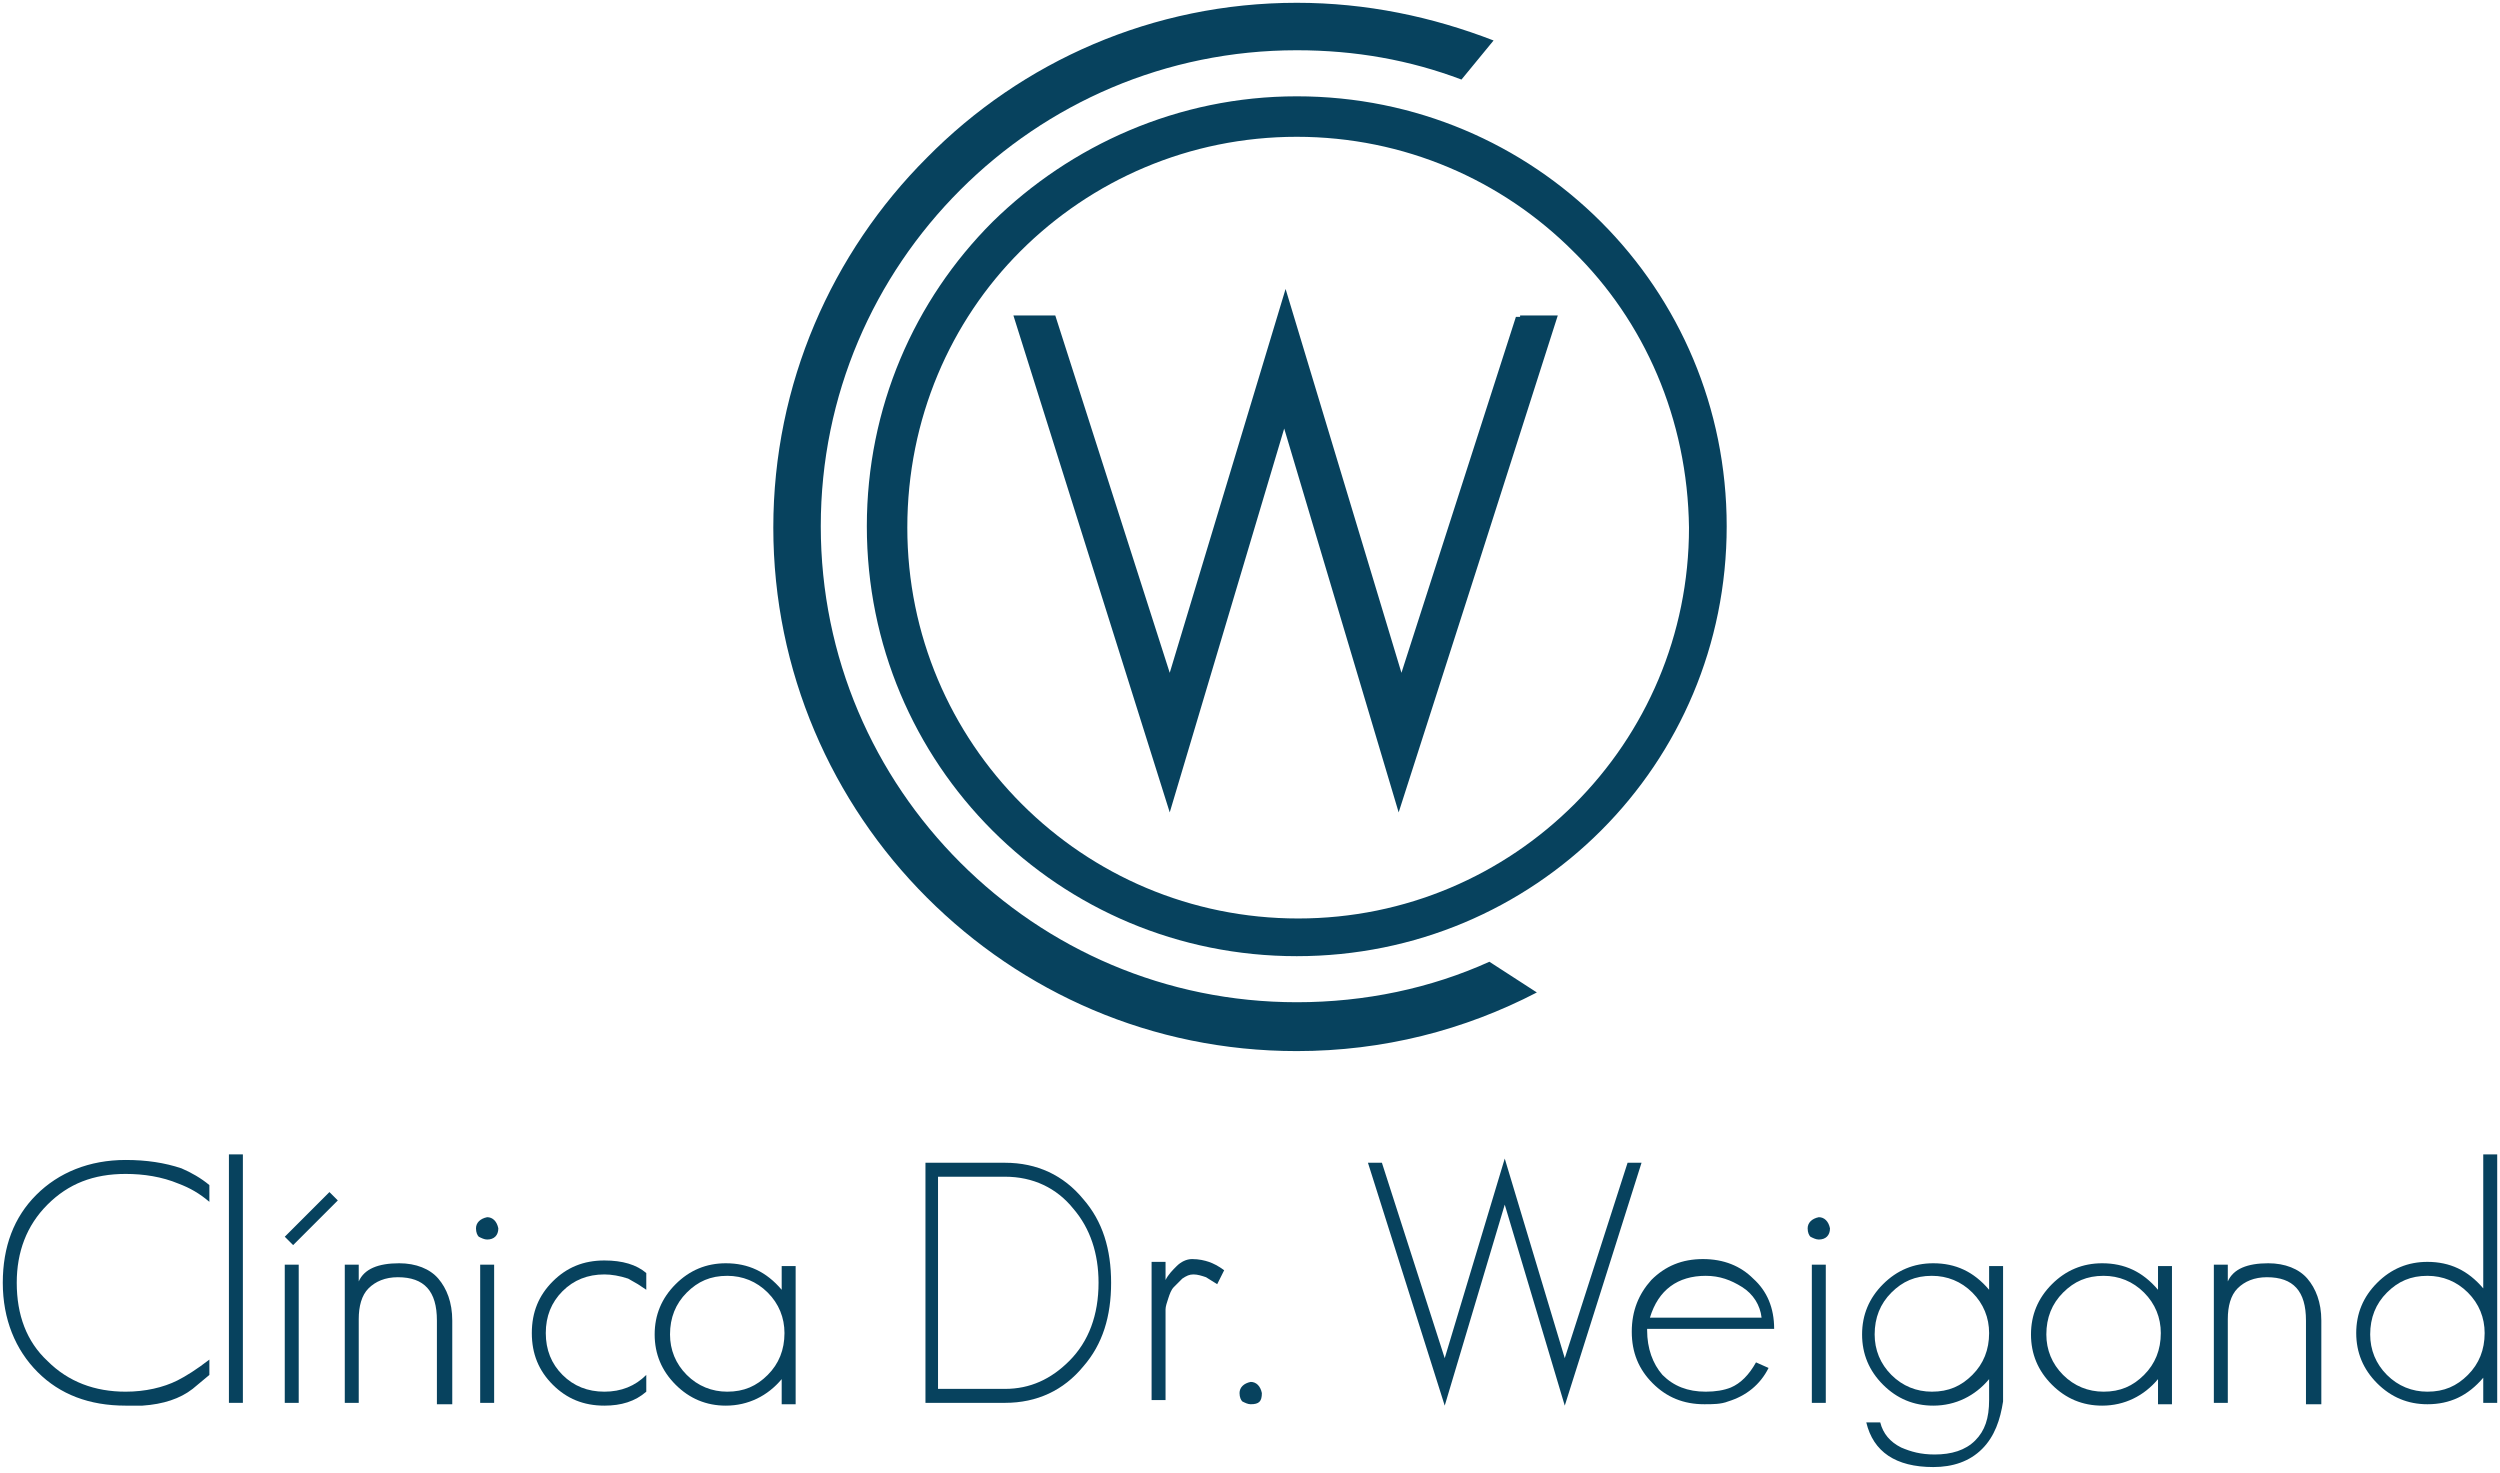 <svg xmlns="http://www.w3.org/2000/svg" xmlns:xlink="http://www.w3.org/1999/xlink" id="Capa_1" x="0px" y="0px" viewBox="0 0 179.1 105.5" style="enable-background:new 0 0 179.1 105.5;" xml:space="preserve">
<style type="text/css">
	.st0{fill:#07425E;}
</style>
<g>
	<g>
		<path class="st0" d="M92.9,0.2c5,0,9.7,1,14.1,2.7l-2.3,2.8c-3.7-1.4-7.6-2.1-11.8-2.1c-9.4,0-17.9,3.8-24.1,10    c-6.2,6.2-10,14.7-10,24.1c0,9.4,3.8,17.9,10,24.1c6.2,6.2,14.7,10,24.1,10c4.9,0,9.6-1,13.8-2.9l3.4,2.2    c-5.2,2.7-11,4.2-17.2,4.2c-10.4,0-19.7-4.2-26.5-11c-6.8-6.8-11-16.2-11-26.5s4.2-19.7,11-26.5C73.2,4.4,82.6,0.2,92.9,0.2    L92.9,0.2z"></path>
		<path class="st0" d="M108.9,22.6h2.7c-3.8,11.9-7.6,23.8-11.4,35.6l-8.2-27.5l-8.2,27.5L72.6,22.6h3l8.2,25.6l8.3-27.5l8.3,27.5    l8.2-25.5H108.9L108.9,22.6z"></path>
		<path class="st0" d="M92.9,6.9c8.5,0,16.2,3.4,21.8,9c5.6,5.6,9,13.3,9,21.8c0,8.5-3.4,16.2-9,21.8c-5.6,5.6-13.3,9-21.8,9    c-8.5,0-16.2-3.4-21.8-9c-5.6-5.6-9-13.3-9-21.8c0-8.5,3.4-16.2,9-21.8C76.7,10.4,84.4,6.9,92.9,6.9L92.9,6.9z M112.7,18    c-5.1-5.1-12.1-8.2-19.8-8.2c-7.7,0-14.7,3.1-19.8,8.2C68.1,23,65,30,65,37.8c0,7.7,3.1,14.7,8.2,19.8c5.1,5.1,12.1,8.2,19.8,8.2    c7.7,0,14.7-3.1,19.8-8.2c5.1-5.1,8.2-12.1,8.2-19.8C120.9,30,117.8,23,112.7,18L112.7,18z"></path>
	</g>
	<g>
		<path class="st0" d="M13.8,99.5c-0.9,0.7-2.1,1.1-3.6,1.2c-0.2,0-0.4,0-0.6,0c-0.2,0-0.4,0-0.6,0c-2.6,0-4.7-0.8-6.3-2.4    c-1.6-1.6-2.5-3.8-2.5-6.4c0-2.6,0.8-4.7,2.4-6.3c1.6-1.6,3.8-2.5,6.4-2.5c1.5,0,2.8,0.2,4,0.6c0.7,0.3,1.4,0.7,2,1.2v1.2    c-0.7-0.6-1.4-1-2.2-1.3c-1.2-0.5-2.5-0.7-3.8-0.7c-2.3,0-4.1,0.7-5.6,2.2c-1.5,1.5-2.2,3.4-2.2,5.6c0,2.3,0.7,4.2,2.2,5.6    c1.5,1.5,3.4,2.2,5.6,2.2c1.4,0,2.7-0.3,3.7-0.8c0.6-0.3,1.4-0.8,2.3-1.5v1.1L13.8,99.5z"></path>
		<path class="st0" d="M16.4,100.5V82.7h1v17.8H16.4z"></path>
		<path class="st0" d="M21,89.2l-0.6-0.6l3.2-3.2l0.6,0.6L21,89.2z M20.4,100.5v-9.9h1v9.9H20.4z"></path>
		<path class="st0" d="M31.3,100.5v-5.9c0-2.1-0.9-3.1-2.8-3.1c-0.9,0-1.6,0.3-2.1,0.8c-0.5,0.5-0.7,1.3-0.7,2.2v6h-1v-9.9h1v1.2    c0.4-0.9,1.4-1.3,2.9-1.3c1.2,0,2.2,0.4,2.8,1.1s1,1.7,1,3v6H31.3z"></path>
		<path class="st0" d="M34.9,88.8c-0.2,0-0.4-0.1-0.6-0.2c-0.1-0.1-0.2-0.3-0.2-0.6c0-0.4,0.3-0.7,0.8-0.8c0.4,0,0.7,0.3,0.8,0.8    C35.7,88.5,35.4,88.8,34.9,88.8z M34.4,100.5v-9.9h1v9.9H34.4z"></path>
		<path class="st0" d="M43.3,100.7c-1.5,0-2.7-0.5-3.7-1.5c-1-1-1.5-2.2-1.5-3.7c0-1.5,0.5-2.7,1.5-3.7c1-1,2.2-1.5,3.7-1.5    c1.3,0,2.3,0.3,3,0.9v1.2L45.7,92l-0.7-0.4c-0.6-0.2-1.2-0.3-1.7-0.3c-1.2,0-2.2,0.4-3,1.2c-0.8,0.8-1.2,1.8-1.2,3    c0,1.2,0.4,2.2,1.2,3c0.8,0.8,1.8,1.2,3,1.2c1.2,0,2.2-0.4,3-1.2v1.2C45.5,100.4,44.5,100.7,43.3,100.7z"></path>
		<path class="st0" d="M56,100.5v-1.7c-1,1.2-2.4,1.9-4,1.9c-1.4,0-2.6-0.5-3.6-1.5c-1-1-1.5-2.2-1.5-3.6c0-1.4,0.5-2.6,1.5-3.6    c1-1,2.2-1.5,3.6-1.5c1.6,0,2.9,0.6,4,1.9v-1.7h1v9.9H56z M55,92.6c-0.8-0.8-1.8-1.2-2.9-1.2c-1.2,0-2.1,0.4-2.9,1.2    c-0.8,0.8-1.2,1.8-1.2,3c0,1.1,0.4,2.1,1.2,2.9c0.8,0.8,1.8,1.2,2.9,1.2c1.2,0,2.1-0.4,2.9-1.2c0.8-0.8,1.2-1.8,1.2-3    C56.2,94.4,55.8,93.4,55,92.6z"></path>
		<path class="st0" d="M77.6,97.9c-1.4,1.7-3.3,2.6-5.6,2.6h-5.7V83.3H72c2.3,0,4.2,0.9,5.6,2.6c1.4,1.6,2,3.6,2,6    C79.6,94.3,79,96.3,77.6,97.9z M76.9,86.6c-1.2-1.5-2.9-2.3-4.9-2.3h-4.8v15.2H72c1.8,0,3.3-0.7,4.6-2c1.4-1.4,2.1-3.3,2.1-5.6    C78.7,89.8,78.1,88,76.9,86.6z"></path>
		<path class="st0" d="M87.2,92c-0.3-0.2-0.5-0.3-0.8-0.5c-0.3-0.1-0.6-0.2-0.9-0.2c-0.3,0-0.5,0.1-0.8,0.3    c-0.2,0.2-0.4,0.4-0.6,0.6c-0.2,0.2-0.3,0.5-0.4,0.8c-0.1,0.3-0.2,0.6-0.2,0.8v6.5h-1v-9.9h1v1.3c0.2-0.4,0.5-0.7,0.8-1    c0.3-0.3,0.7-0.5,1.1-0.5c0.5,0,0.9,0.1,1.2,0.2c0.3,0.1,0.7,0.3,1.1,0.6L87.2,92z"></path>
		<path class="st0" d="M89.6,100.6c-0.2,0-0.4-0.1-0.6-0.2c-0.1-0.1-0.2-0.3-0.2-0.6c0-0.4,0.3-0.7,0.8-0.8c0.4,0,0.7,0.3,0.8,0.8    C90.4,100.4,90.2,100.6,89.6,100.6z"></path>
		<path class="st0" d="M112.1,100.7l-4.3-14.4l-4.3,14.4l-5.5-17.4h1l4.5,14l4.3-14.3l4.3,14.3l4.5-14h1L112.1,100.7z"></path>
		<path class="st0" d="M118,95.3c0,1.3,0.4,2.4,1.1,3.2c0.8,0.8,1.8,1.2,3.1,1.2c0.7,0,1.3-0.1,1.8-0.3c0.7-0.3,1.3-0.9,1.8-1.8    l0.9,0.4c-0.6,1.2-1.6,2-2.9,2.4c-0.5,0.2-1.1,0.2-1.7,0.2c-1.5,0-2.7-0.5-3.7-1.5c-1-1-1.5-2.2-1.5-3.7c0-1.5,0.5-2.7,1.4-3.7    c1-1,2.2-1.5,3.7-1.5c1.5,0,2.7,0.5,3.6,1.4c1,0.9,1.5,2.1,1.5,3.6H118z M124.8,92.2c-0.8-0.5-1.6-0.8-2.6-0.8c-2,0-3.4,1-4,3h8    C126.1,93.5,125.6,92.7,124.8,92.2z"></path>
		<path class="st0" d="M130.3,88.8c-0.2,0-0.4-0.1-0.6-0.2c-0.1-0.1-0.2-0.3-0.2-0.6c0-0.4,0.3-0.7,0.8-0.8c0.4,0,0.7,0.3,0.8,0.8    C131.1,88.5,130.8,88.8,130.3,88.8z M129.8,100.5v-9.9h1v9.9H129.8z"></path>
		<path class="st0" d="M142,103.8c-0.9,0.9-2.1,1.3-3.5,1.3c-2.7,0-4.3-1.1-4.8-3.2h1c0.2,0.8,0.7,1.4,1.5,1.8    c0.7,0.3,1.4,0.5,2.4,0.5c1.2,0,2.2-0.3,2.9-1c0.7-0.7,1-1.6,1-2.9v-1.5c-1,1.2-2.4,1.9-4,1.9c-1.4,0-2.6-0.5-3.6-1.5    c-1-1-1.5-2.2-1.5-3.6c0-1.4,0.5-2.6,1.5-3.6c1-1,2.2-1.5,3.6-1.5c1.6,0,2.9,0.6,4,1.9v-1.7h1v9.7    C143.3,101.7,142.9,102.9,142,103.8z M141.3,92.6c-0.8-0.8-1.8-1.2-2.9-1.2c-1.2,0-2.1,0.4-2.9,1.2c-0.8,0.8-1.2,1.8-1.2,3    c0,1.1,0.4,2.1,1.2,2.9c0.8,0.8,1.8,1.2,2.9,1.2c1.2,0,2.1-0.4,2.9-1.2c0.8-0.8,1.2-1.8,1.2-3C142.5,94.4,142.1,93.4,141.3,92.6z"></path>
		<path class="st0" d="M154.6,100.5v-1.7c-1,1.2-2.4,1.9-4,1.9c-1.4,0-2.6-0.5-3.6-1.5c-1-1-1.5-2.2-1.5-3.6c0-1.4,0.5-2.6,1.5-3.6    c1-1,2.2-1.5,3.6-1.5c1.6,0,2.9,0.6,4,1.9v-1.7h1v9.9H154.6z M153.6,92.6c-0.8-0.8-1.8-1.2-2.9-1.2c-1.2,0-2.1,0.4-2.9,1.2    c-0.8,0.8-1.2,1.8-1.2,3c0,1.1,0.4,2.1,1.2,2.9c0.8,0.8,1.8,1.2,2.9,1.2c1.2,0,2.1-0.4,2.9-1.2c0.8-0.8,1.2-1.8,1.2-3    C154.8,94.4,154.4,93.4,153.6,92.6z"></path>
		<path class="st0" d="M165.2,100.5v-5.9c0-2.1-0.9-3.1-2.8-3.1c-0.9,0-1.6,0.3-2.1,0.8c-0.5,0.5-0.7,1.3-0.7,2.2v6h-1v-9.9h1v1.2    c0.4-0.9,1.4-1.3,2.9-1.3c1.2,0,2.2,0.4,2.8,1.1s1,1.7,1,3v6H165.2z"></path>
		<path class="st0" d="M177.9,100.5v-1.8c-1.1,1.3-2.4,1.9-4,1.9c-1.4,0-2.6-0.5-3.6-1.5c-1-1-1.5-2.2-1.5-3.6    c0-1.4,0.5-2.6,1.5-3.6c1-1,2.2-1.5,3.6-1.5c1.6,0,2.9,0.6,4,1.9v-9.6h1v17.8H177.9z M176.8,92.6c-0.8-0.8-1.8-1.2-2.9-1.2    c-1.2,0-2.1,0.4-2.9,1.2c-0.8,0.8-1.2,1.8-1.2,3c0,1.1,0.4,2.1,1.2,2.9c0.8,0.8,1.8,1.2,2.9,1.2c1.2,0,2.1-0.4,2.9-1.2    c0.8-0.8,1.2-1.8,1.2-3C178,94.4,177.6,93.4,176.8,92.6z"></path>
	</g>
</g>
</svg>